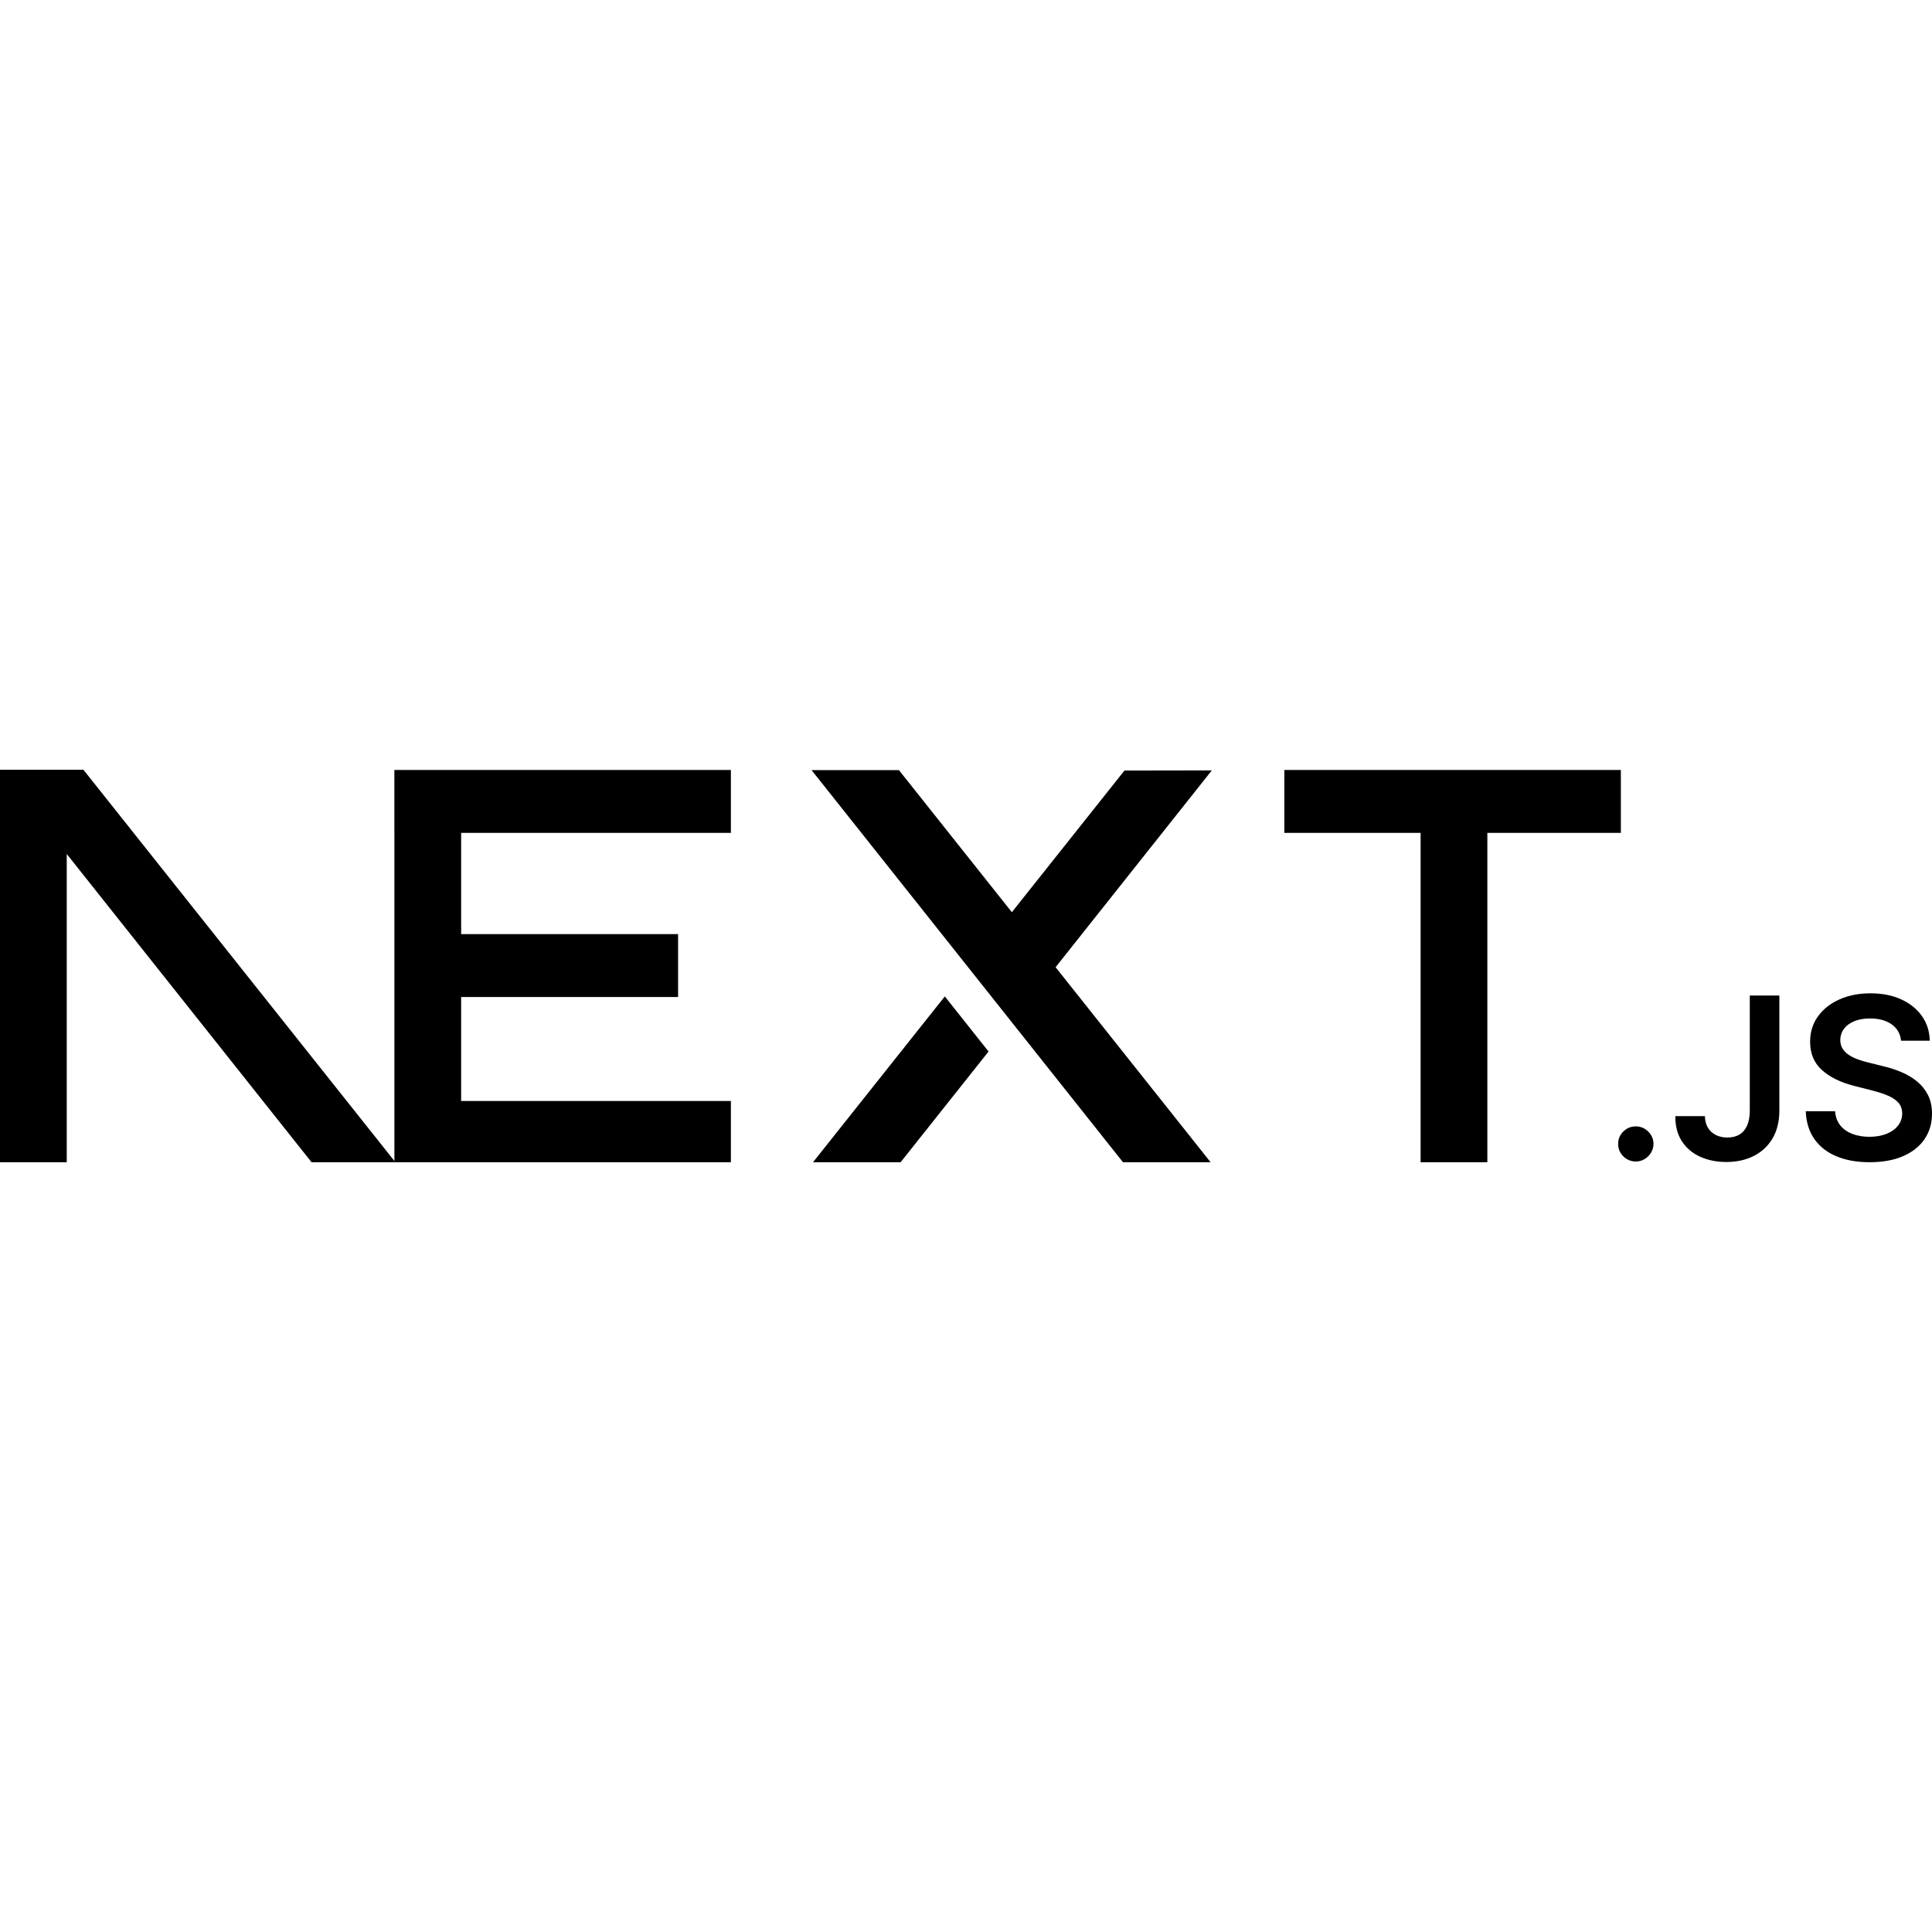 <svg width="128" height="128" viewBox="0 0 128 128" fill="none" xmlns="http://www.w3.org/2000/svg">
<g clip-path="url(#clip0_26_2655)">
<path d="M85.091 51.011H107.386V55.18H98.541V77.112H94.119V55.18H85.091V51.011Z" fill="black"/>
<path d="M48.423 51.011V55.18H30.552V61.886H44.924V66.055H30.552V72.943H48.423V77.112H26.13V55.18H26.128V51.011H48.423Z" fill="black"/>
<path d="M59.556 51.022H53.768L74.497 77.123H80.302L69.936 64.081L80.285 51.042L74.497 51.051L67.038 60.436L59.556 51.022Z" fill="black"/>
<path d="M65.494 69.666L62.596 66.015L53.752 77.142H59.556L65.494 69.666Z" fill="black"/>
<path fill-rule="evenodd" clip-rule="evenodd" d="M26.285 77.112L5.528 51H0V77.101H4.422V56.579L20.729 77.112H26.285Z" fill="black"/>
<path d="M108.38 76.952C108.056 76.952 107.781 76.838 107.55 76.611C107.319 76.384 107.205 76.109 107.208 75.783C107.205 75.466 107.319 75.193 107.55 74.966C107.781 74.739 108.056 74.625 108.38 74.625C108.691 74.625 108.964 74.739 109.195 74.966C109.429 75.193 109.545 75.466 109.549 75.783C109.545 75.998 109.491 76.195 109.383 76.372C109.273 76.551 109.132 76.692 108.955 76.794C108.781 76.898 108.589 76.952 108.38 76.952Z" fill="black"/>
<path d="M115.928 65.957H117.887V73.605C117.884 74.308 117.734 74.909 117.441 75.415C117.144 75.92 116.734 76.306 116.206 76.578C115.682 76.847 115.068 76.985 114.37 76.985C113.731 76.985 113.159 76.868 112.65 76.641C112.14 76.414 111.736 76.073 111.439 75.624C111.139 75.175 110.993 74.616 110.993 73.946H112.955C112.958 74.239 113.024 74.493 113.15 74.706C113.276 74.918 113.45 75.08 113.671 75.193C113.896 75.307 114.154 75.364 114.444 75.364C114.759 75.364 115.029 75.298 115.247 75.163C115.466 75.032 115.634 74.834 115.751 74.571C115.865 74.311 115.925 73.988 115.928 73.605V65.957Z" fill="black"/>
<path d="M125.95 68.948C125.903 68.484 125.693 68.122 125.327 67.865C124.959 67.605 124.482 67.476 123.898 67.476C123.488 67.476 123.134 67.539 122.84 67.662C122.547 67.787 122.319 67.955 122.163 68.167C122.007 68.379 121.929 68.622 121.923 68.894C121.923 69.121 121.977 69.319 122.082 69.483C122.187 69.651 122.328 69.791 122.511 69.905C122.69 70.022 122.891 70.117 123.11 70.195C123.332 70.273 123.553 70.339 123.775 70.393L124.797 70.647C125.207 70.743 125.606 70.871 125.986 71.036C126.367 71.197 126.712 71.404 127.014 71.652C127.317 71.9 127.557 72.199 127.733 72.549C127.91 72.899 128 73.309 128 73.781C128 74.419 127.838 74.978 127.511 75.463C127.185 75.944 126.714 76.321 126.097 76.593C125.483 76.862 124.74 77 123.865 77C123.02 77 122.283 76.868 121.663 76.605C121.04 76.345 120.554 75.962 120.203 75.46C119.853 74.957 119.664 74.344 119.637 73.623H121.579C121.606 74 121.726 74.314 121.929 74.568C122.136 74.819 122.406 75.005 122.735 75.13C123.068 75.253 123.439 75.316 123.85 75.316C124.279 75.316 124.656 75.25 124.983 75.121C125.306 74.993 125.561 74.814 125.744 74.58C125.93 74.35 126.022 74.078 126.025 73.767C126.022 73.482 125.938 73.246 125.777 73.061C125.612 72.875 125.384 72.72 125.093 72.594C124.8 72.468 124.458 72.355 124.069 72.256L122.828 71.939C121.932 71.709 121.222 71.359 120.704 70.889C120.183 70.419 119.925 69.797 119.925 69.017C119.925 68.377 120.098 67.814 120.449 67.333C120.797 66.851 121.273 66.477 121.875 66.211C122.481 65.942 123.164 65.81 123.925 65.81C124.698 65.81 125.375 65.942 125.959 66.211C126.544 66.477 127.002 66.848 127.335 67.321C127.667 67.793 127.841 68.335 127.85 68.948H125.95Z" fill="black"/>
</g>
<defs>
<clipPath id="clip0_26_2655">
<rect width="128" height="26" fill="white" transform="translate(0 51)"/>
</clipPath>
</defs>
</svg>

